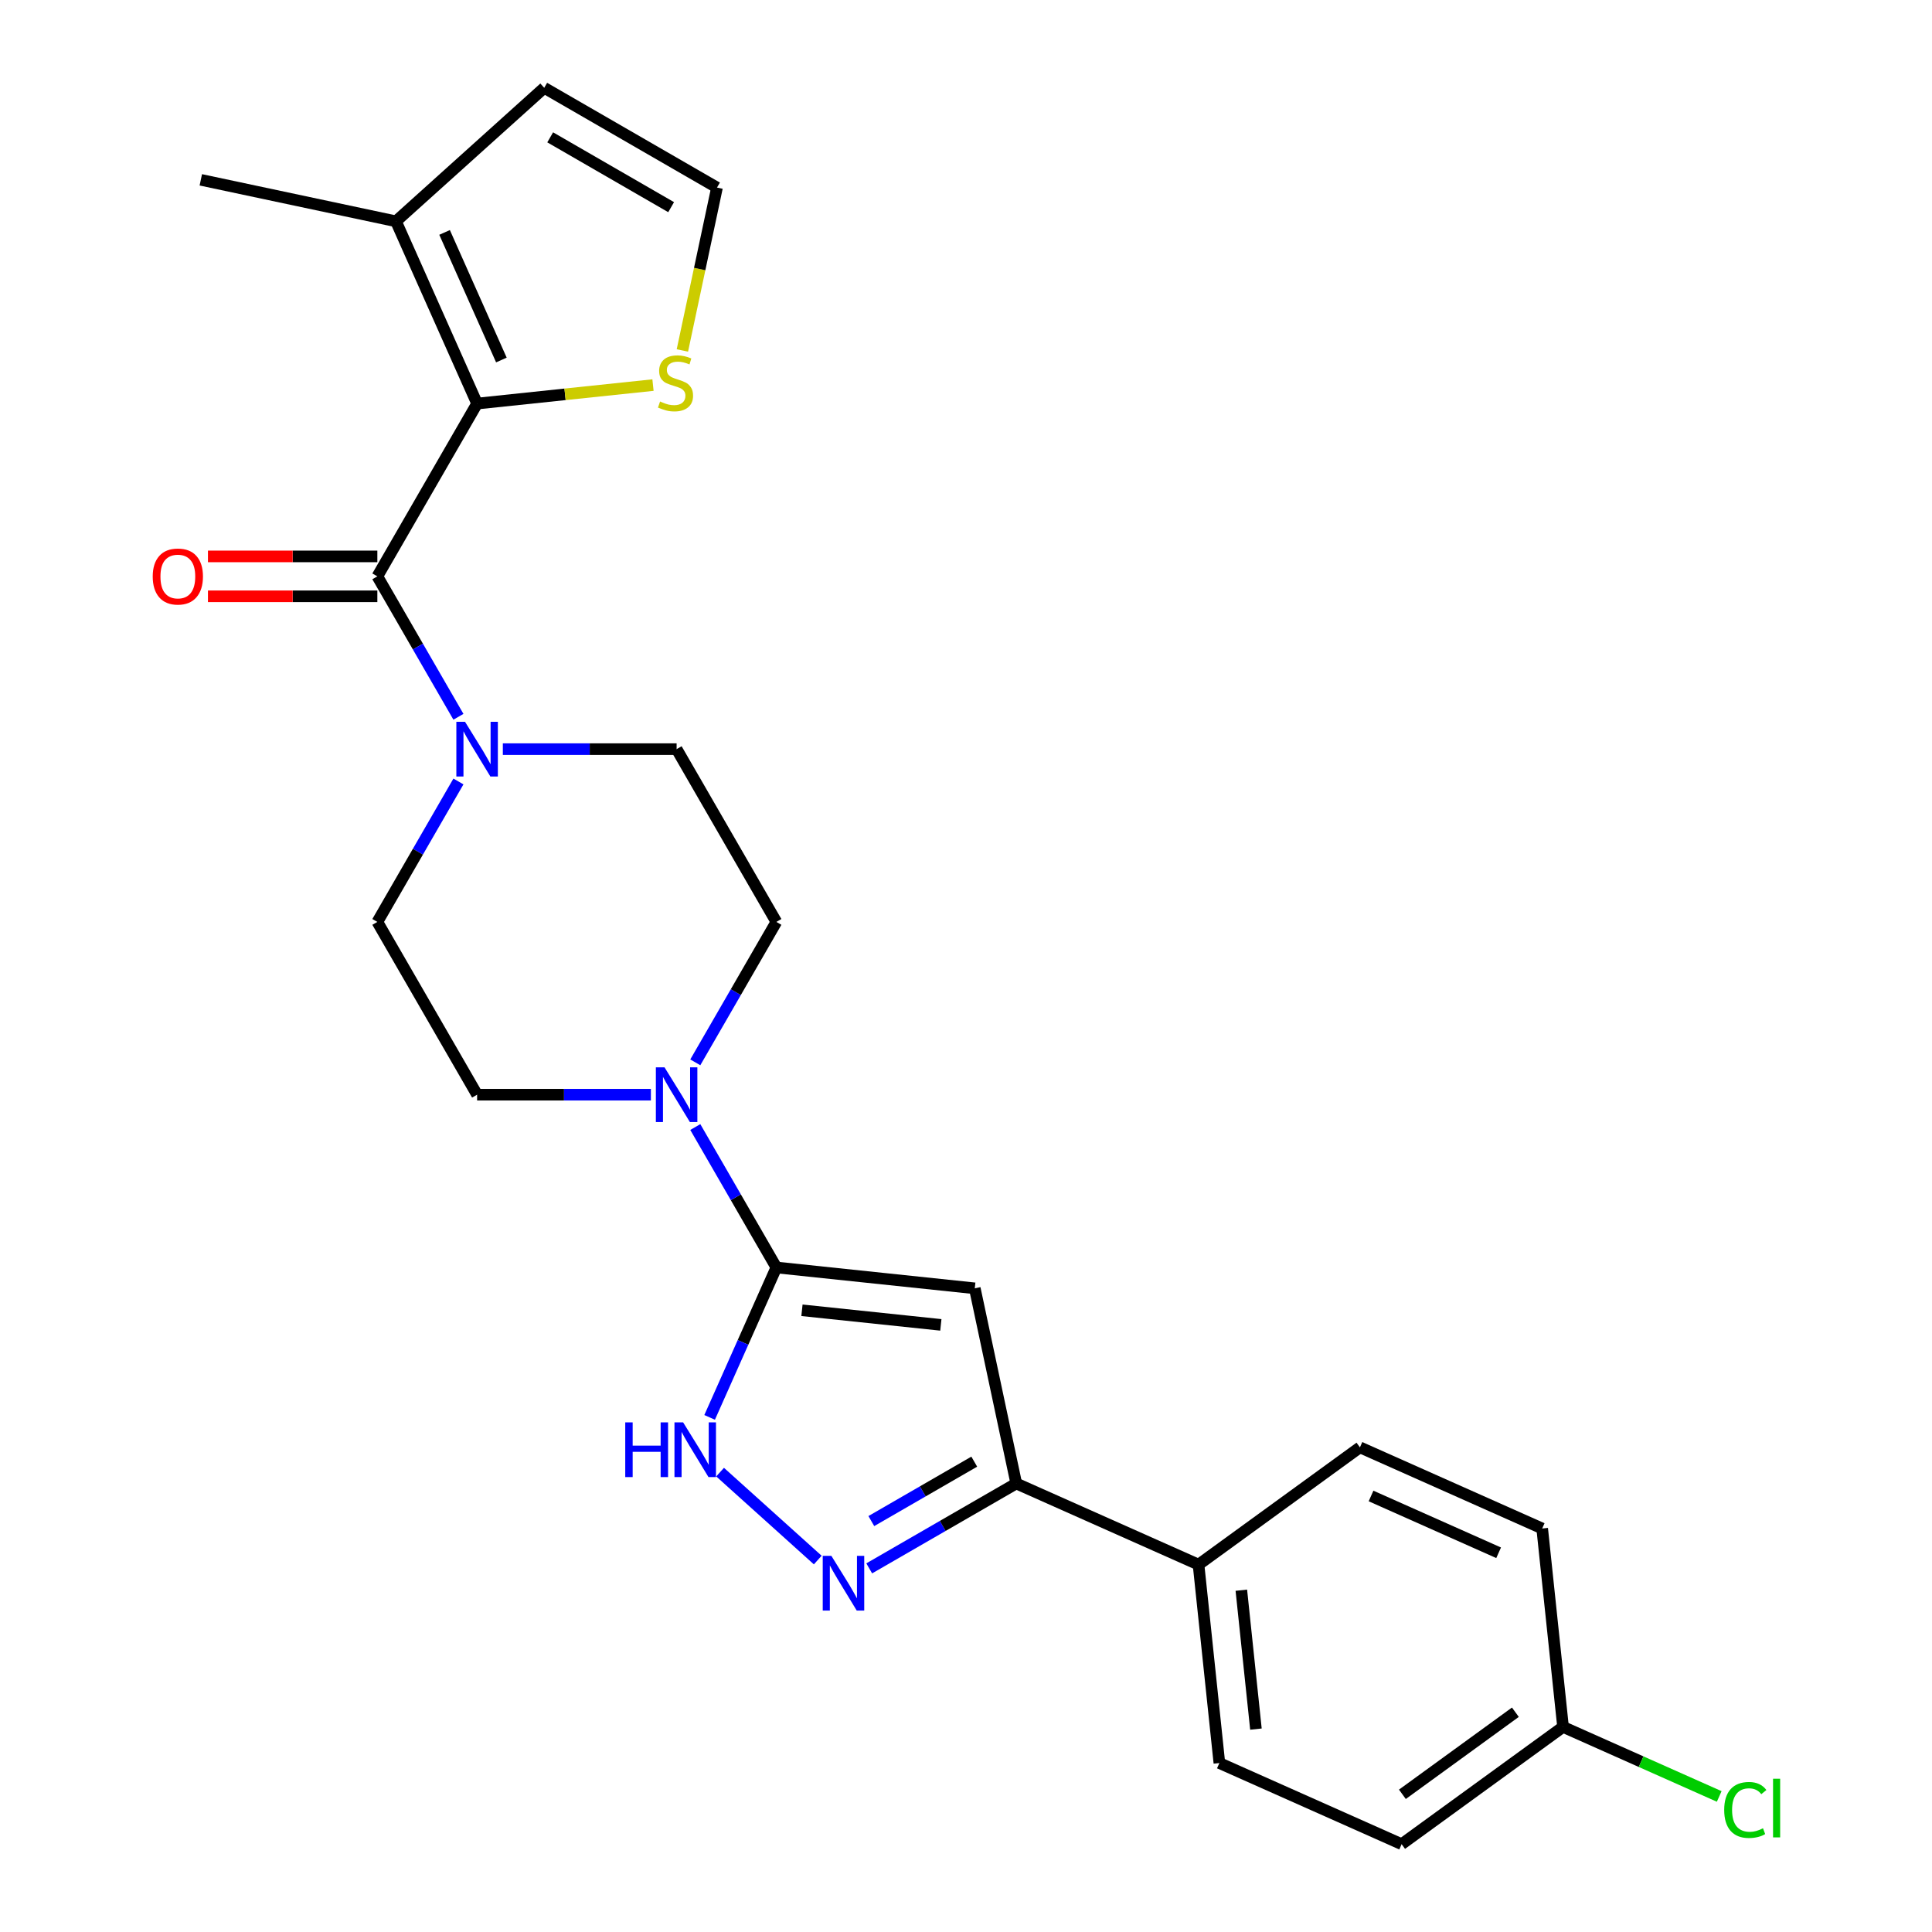 <?xml version='1.0' encoding='iso-8859-1'?>
<svg version='1.1' baseProfile='full'
              xmlns='http://www.w3.org/2000/svg'
                      xmlns:rdkit='http://www.rdkit.org/xml'
                      xmlns:xlink='http://www.w3.org/1999/xlink'
                  xml:space='preserve'
width='1000px' height='1000px' viewBox='0 0 1000 1000'>
<!-- END OF HEADER -->
<rect style='opacity:1.0;fill:#FFFFFF;stroke:none' width='1000' height='1000' x='0' y='0'> </rect>
<path class='bond-0' d='M 401.847,656.04 L 504.547,666.834' style='fill:none;fill-rule:evenodd;stroke:#000000;stroke-width:6px;stroke-linecap:butt;stroke-linejoin:miter;stroke-opacity:1' />
<path class='bond-0' d='M 415.093,678.199 L 486.983,685.755' style='fill:none;fill-rule:evenodd;stroke:#000000;stroke-width:6px;stroke-linecap:butt;stroke-linejoin:miter;stroke-opacity:1' />
<path class='bond-4' d='M 401.847,656.04 L 384.573,694.838' style='fill:none;fill-rule:evenodd;stroke:#000000;stroke-width:6px;stroke-linecap:butt;stroke-linejoin:miter;stroke-opacity:1' />
<path class='bond-4' d='M 384.573,694.838 L 367.3,733.636' style='fill:none;fill-rule:evenodd;stroke:#0000FF;stroke-width:6px;stroke-linecap:butt;stroke-linejoin:miter;stroke-opacity:1' />
<path class='bond-6' d='M 401.847,656.04 L 380.864,619.696' style='fill:none;fill-rule:evenodd;stroke:#000000;stroke-width:6px;stroke-linecap:butt;stroke-linejoin:miter;stroke-opacity:1' />
<path class='bond-6' d='M 380.864,619.696 L 359.881,583.352' style='fill:none;fill-rule:evenodd;stroke:#0000FF;stroke-width:6px;stroke-linecap:butt;stroke-linejoin:miter;stroke-opacity:1' />
<path class='bond-5' d='M 504.547,666.834 L 526.017,767.843' style='fill:none;fill-rule:evenodd;stroke:#000000;stroke-width:6px;stroke-linecap:butt;stroke-linejoin:miter;stroke-opacity:1' />
<path class='bond-1' d='M 195.317,298.32 L 216.301,334.664' style='fill:none;fill-rule:evenodd;stroke:#000000;stroke-width:6px;stroke-linecap:butt;stroke-linejoin:miter;stroke-opacity:1' />
<path class='bond-1' d='M 216.301,334.664 L 237.284,371.008' style='fill:none;fill-rule:evenodd;stroke:#0000FF;stroke-width:6px;stroke-linecap:butt;stroke-linejoin:miter;stroke-opacity:1' />
<path class='bond-2' d='M 195.317,298.32 L 246.95,208.89' style='fill:none;fill-rule:evenodd;stroke:#000000;stroke-width:6px;stroke-linecap:butt;stroke-linejoin:miter;stroke-opacity:1' />
<path class='bond-12' d='M 195.317,287.993 L 151.476,287.993' style='fill:none;fill-rule:evenodd;stroke:#000000;stroke-width:6px;stroke-linecap:butt;stroke-linejoin:miter;stroke-opacity:1' />
<path class='bond-12' d='M 151.476,287.993 L 107.634,287.993' style='fill:none;fill-rule:evenodd;stroke:#FF0000;stroke-width:6px;stroke-linecap:butt;stroke-linejoin:miter;stroke-opacity:1' />
<path class='bond-12' d='M 195.317,308.646 L 151.476,308.646' style='fill:none;fill-rule:evenodd;stroke:#000000;stroke-width:6px;stroke-linecap:butt;stroke-linejoin:miter;stroke-opacity:1' />
<path class='bond-12' d='M 151.476,308.646 L 107.634,308.646' style='fill:none;fill-rule:evenodd;stroke:#FF0000;stroke-width:6px;stroke-linecap:butt;stroke-linejoin:miter;stroke-opacity:1' />
<path class='bond-8' d='M 246.95,208.89 L 204.948,114.552' style='fill:none;fill-rule:evenodd;stroke:#000000;stroke-width:6px;stroke-linecap:butt;stroke-linejoin:miter;stroke-opacity:1' />
<path class='bond-8' d='M 259.517,186.339 L 230.116,120.303' style='fill:none;fill-rule:evenodd;stroke:#000000;stroke-width:6px;stroke-linecap:butt;stroke-linejoin:miter;stroke-opacity:1' />
<path class='bond-9' d='M 246.95,208.89 L 292.469,204.105' style='fill:none;fill-rule:evenodd;stroke:#000000;stroke-width:6px;stroke-linecap:butt;stroke-linejoin:miter;stroke-opacity:1' />
<path class='bond-9' d='M 292.469,204.105 L 337.988,199.321' style='fill:none;fill-rule:evenodd;stroke:#CCCC00;stroke-width:6px;stroke-linecap:butt;stroke-linejoin:miter;stroke-opacity:1' />
<path class='bond-3' d='M 423.265,807.48 L 372.719,761.969' style='fill:none;fill-rule:evenodd;stroke:#0000FF;stroke-width:6px;stroke-linecap:butt;stroke-linejoin:miter;stroke-opacity:1' />
<path class='bond-25' d='M 449.908,811.784 L 487.962,789.813' style='fill:none;fill-rule:evenodd;stroke:#0000FF;stroke-width:6px;stroke-linecap:butt;stroke-linejoin:miter;stroke-opacity:1' />
<path class='bond-25' d='M 487.962,789.813 L 526.017,767.843' style='fill:none;fill-rule:evenodd;stroke:#000000;stroke-width:6px;stroke-linecap:butt;stroke-linejoin:miter;stroke-opacity:1' />
<path class='bond-25' d='M 450.998,787.307 L 477.636,771.927' style='fill:none;fill-rule:evenodd;stroke:#0000FF;stroke-width:6px;stroke-linecap:butt;stroke-linejoin:miter;stroke-opacity:1' />
<path class='bond-25' d='M 477.636,771.927 L 504.274,756.548' style='fill:none;fill-rule:evenodd;stroke:#000000;stroke-width:6px;stroke-linecap:butt;stroke-linejoin:miter;stroke-opacity:1' />
<path class='bond-11' d='M 526.017,767.843 L 620.354,809.844' style='fill:none;fill-rule:evenodd;stroke:#000000;stroke-width:6px;stroke-linecap:butt;stroke-linejoin:miter;stroke-opacity:1' />
<path class='bond-14' d='M 359.881,549.868 L 380.864,513.524' style='fill:none;fill-rule:evenodd;stroke:#0000FF;stroke-width:6px;stroke-linecap:butt;stroke-linejoin:miter;stroke-opacity:1' />
<path class='bond-14' d='M 380.864,513.524 L 401.847,477.18' style='fill:none;fill-rule:evenodd;stroke:#000000;stroke-width:6px;stroke-linecap:butt;stroke-linejoin:miter;stroke-opacity:1' />
<path class='bond-16' d='M 336.893,566.61 L 291.922,566.61' style='fill:none;fill-rule:evenodd;stroke:#0000FF;stroke-width:6px;stroke-linecap:butt;stroke-linejoin:miter;stroke-opacity:1' />
<path class='bond-16' d='M 291.922,566.61 L 246.95,566.61' style='fill:none;fill-rule:evenodd;stroke:#000000;stroke-width:6px;stroke-linecap:butt;stroke-linejoin:miter;stroke-opacity:1' />
<path class='bond-7' d='M 237.284,404.491 L 216.301,440.836' style='fill:none;fill-rule:evenodd;stroke:#0000FF;stroke-width:6px;stroke-linecap:butt;stroke-linejoin:miter;stroke-opacity:1' />
<path class='bond-7' d='M 216.301,440.836 L 195.317,477.18' style='fill:none;fill-rule:evenodd;stroke:#000000;stroke-width:6px;stroke-linecap:butt;stroke-linejoin:miter;stroke-opacity:1' />
<path class='bond-26' d='M 260.271,387.75 L 305.243,387.75' style='fill:none;fill-rule:evenodd;stroke:#0000FF;stroke-width:6px;stroke-linecap:butt;stroke-linejoin:miter;stroke-opacity:1' />
<path class='bond-26' d='M 305.243,387.75 L 350.215,387.75' style='fill:none;fill-rule:evenodd;stroke:#000000;stroke-width:6px;stroke-linecap:butt;stroke-linejoin:miter;stroke-opacity:1' />
<path class='bond-13' d='M 204.948,114.552 L 281.689,45.455' style='fill:none;fill-rule:evenodd;stroke:#000000;stroke-width:6px;stroke-linecap:butt;stroke-linejoin:miter;stroke-opacity:1' />
<path class='bond-24' d='M 204.948,114.552 L 103.94,93.082' style='fill:none;fill-rule:evenodd;stroke:#000000;stroke-width:6px;stroke-linecap:butt;stroke-linejoin:miter;stroke-opacity:1' />
<path class='bond-10' d='M 353.199,181.394 L 362.159,139.24' style='fill:none;fill-rule:evenodd;stroke:#CCCC00;stroke-width:6px;stroke-linecap:butt;stroke-linejoin:miter;stroke-opacity:1' />
<path class='bond-10' d='M 362.159,139.24 L 371.119,97.087' style='fill:none;fill-rule:evenodd;stroke:#000000;stroke-width:6px;stroke-linecap:butt;stroke-linejoin:miter;stroke-opacity:1' />
<path class='bond-28' d='M 371.119,97.087 L 281.689,45.455' style='fill:none;fill-rule:evenodd;stroke:#000000;stroke-width:6px;stroke-linecap:butt;stroke-linejoin:miter;stroke-opacity:1' />
<path class='bond-28' d='M 347.378,107.228 L 284.777,71.085' style='fill:none;fill-rule:evenodd;stroke:#000000;stroke-width:6px;stroke-linecap:butt;stroke-linejoin:miter;stroke-opacity:1' />
<path class='bond-18' d='M 620.354,809.844 L 631.148,912.544' style='fill:none;fill-rule:evenodd;stroke:#000000;stroke-width:6px;stroke-linecap:butt;stroke-linejoin:miter;stroke-opacity:1' />
<path class='bond-18' d='M 642.513,823.091 L 650.069,894.98' style='fill:none;fill-rule:evenodd;stroke:#000000;stroke-width:6px;stroke-linecap:butt;stroke-linejoin:miter;stroke-opacity:1' />
<path class='bond-19' d='M 620.354,809.844 L 703.897,749.147' style='fill:none;fill-rule:evenodd;stroke:#000000;stroke-width:6px;stroke-linecap:butt;stroke-linejoin:miter;stroke-opacity:1' />
<path class='bond-15' d='M 401.847,477.18 L 350.215,387.75' style='fill:none;fill-rule:evenodd;stroke:#000000;stroke-width:6px;stroke-linecap:butt;stroke-linejoin:miter;stroke-opacity:1' />
<path class='bond-17' d='M 246.95,566.61 L 195.317,477.18' style='fill:none;fill-rule:evenodd;stroke:#000000;stroke-width:6px;stroke-linecap:butt;stroke-linejoin:miter;stroke-opacity:1' />
<path class='bond-22' d='M 631.148,912.544 L 725.485,954.545' style='fill:none;fill-rule:evenodd;stroke:#000000;stroke-width:6px;stroke-linecap:butt;stroke-linejoin:miter;stroke-opacity:1' />
<path class='bond-21' d='M 703.897,749.147 L 798.234,791.148' style='fill:none;fill-rule:evenodd;stroke:#000000;stroke-width:6px;stroke-linecap:butt;stroke-linejoin:miter;stroke-opacity:1' />
<path class='bond-21' d='M 709.647,774.315 L 775.684,803.716' style='fill:none;fill-rule:evenodd;stroke:#000000;stroke-width:6px;stroke-linecap:butt;stroke-linejoin:miter;stroke-opacity:1' />
<path class='bond-20' d='M 809.029,893.848 L 798.234,791.148' style='fill:none;fill-rule:evenodd;stroke:#000000;stroke-width:6px;stroke-linecap:butt;stroke-linejoin:miter;stroke-opacity:1' />
<path class='bond-23' d='M 809.029,893.848 L 849.446,911.843' style='fill:none;fill-rule:evenodd;stroke:#000000;stroke-width:6px;stroke-linecap:butt;stroke-linejoin:miter;stroke-opacity:1' />
<path class='bond-23' d='M 849.446,911.843 L 889.864,929.838' style='fill:none;fill-rule:evenodd;stroke:#00CC00;stroke-width:6px;stroke-linecap:butt;stroke-linejoin:miter;stroke-opacity:1' />
<path class='bond-27' d='M 809.029,893.848 L 725.485,954.545' style='fill:none;fill-rule:evenodd;stroke:#000000;stroke-width:6px;stroke-linecap:butt;stroke-linejoin:miter;stroke-opacity:1' />
<path class='bond-27' d='M 784.358,886.244 L 725.877,928.732' style='fill:none;fill-rule:evenodd;stroke:#000000;stroke-width:6px;stroke-linecap:butt;stroke-linejoin:miter;stroke-opacity:1' />
<path  class='atom-4' d='M 430.327 805.315
L 439.607 820.315
Q 440.527 821.795, 442.007 824.475
Q 443.487 827.155, 443.567 827.315
L 443.567 805.315
L 447.327 805.315
L 447.327 833.635
L 443.447 833.635
L 433.487 817.235
Q 432.327 815.315, 431.087 813.115
Q 429.887 810.915, 429.527 810.235
L 429.527 833.635
L 425.847 833.635
L 425.847 805.315
L 430.327 805.315
' fill='#0000FF'/>
<path  class='atom-5' d='M 323.626 736.218
L 327.466 736.218
L 327.466 748.258
L 341.946 748.258
L 341.946 736.218
L 345.786 736.218
L 345.786 764.538
L 341.946 764.538
L 341.946 751.458
L 327.466 751.458
L 327.466 764.538
L 323.626 764.538
L 323.626 736.218
' fill='#0000FF'/>
<path  class='atom-5' d='M 353.586 736.218
L 362.866 751.218
Q 363.786 752.698, 365.266 755.378
Q 366.746 758.058, 366.826 758.218
L 366.826 736.218
L 370.586 736.218
L 370.586 764.538
L 366.706 764.538
L 356.746 748.138
Q 355.586 746.218, 354.346 744.018
Q 353.146 741.818, 352.786 741.138
L 352.786 764.538
L 349.106 764.538
L 349.106 736.218
L 353.586 736.218
' fill='#0000FF'/>
<path  class='atom-7' d='M 343.955 552.45
L 353.235 567.45
Q 354.155 568.93, 355.635 571.61
Q 357.115 574.29, 357.195 574.45
L 357.195 552.45
L 360.955 552.45
L 360.955 580.77
L 357.075 580.77
L 347.115 564.37
Q 345.955 562.45, 344.715 560.25
Q 343.515 558.05, 343.155 557.37
L 343.155 580.77
L 339.475 580.77
L 339.475 552.45
L 343.955 552.45
' fill='#0000FF'/>
<path  class='atom-8' d='M 240.69 373.59
L 249.97 388.59
Q 250.89 390.07, 252.37 392.75
Q 253.85 395.43, 253.93 395.59
L 253.93 373.59
L 257.69 373.59
L 257.69 401.91
L 253.81 401.91
L 243.85 385.51
Q 242.69 383.59, 241.45 381.39
Q 240.25 379.19, 239.89 378.51
L 239.89 401.91
L 236.21 401.91
L 236.21 373.59
L 240.69 373.59
' fill='#0000FF'/>
<path  class='atom-10' d='M 341.649 207.815
Q 341.969 207.935, 343.289 208.495
Q 344.609 209.055, 346.049 209.415
Q 347.529 209.735, 348.969 209.735
Q 351.649 209.735, 353.209 208.455
Q 354.769 207.135, 354.769 204.855
Q 354.769 203.295, 353.969 202.335
Q 353.209 201.375, 352.009 200.855
Q 350.809 200.335, 348.809 199.735
Q 346.289 198.975, 344.769 198.255
Q 343.289 197.535, 342.209 196.015
Q 341.169 194.495, 341.169 191.935
Q 341.169 188.375, 343.569 186.175
Q 346.009 183.975, 350.809 183.975
Q 354.089 183.975, 357.809 185.535
L 356.889 188.615
Q 353.489 187.215, 350.929 187.215
Q 348.169 187.215, 346.649 188.375
Q 345.129 189.495, 345.169 191.455
Q 345.169 192.975, 345.929 193.895
Q 346.729 194.815, 347.849 195.335
Q 349.009 195.855, 350.929 196.455
Q 353.489 197.255, 355.009 198.055
Q 356.529 198.855, 357.609 200.495
Q 358.729 202.095, 358.729 204.855
Q 358.729 208.775, 356.089 210.895
Q 353.489 212.975, 349.129 212.975
Q 346.609 212.975, 344.689 212.415
Q 342.809 211.895, 340.569 210.975
L 341.649 207.815
' fill='#CCCC00'/>
<path  class='atom-13' d='M 79.052 298.4
Q 79.052 291.6, 82.412 287.8
Q 85.772 284, 92.052 284
Q 98.332 284, 101.692 287.8
Q 105.052 291.6, 105.052 298.4
Q 105.052 305.28, 101.652 309.2
Q 98.252 313.08, 92.052 313.08
Q 85.812 313.08, 82.412 309.2
Q 79.052 305.32, 79.052 298.4
M 92.052 309.88
Q 96.372 309.88, 98.692 307
Q 101.052 304.08, 101.052 298.4
Q 101.052 292.84, 98.692 290.04
Q 96.372 287.2, 92.052 287.2
Q 87.732 287.2, 85.372 290
Q 83.052 292.8, 83.052 298.4
Q 83.052 304.12, 85.372 307
Q 87.732 309.88, 92.052 309.88
' fill='#FF0000'/>
<path  class='atom-24' d='M 892.446 936.829
Q 892.446 929.789, 895.726 926.109
Q 899.046 922.389, 905.326 922.389
Q 911.166 922.389, 914.286 926.509
L 911.646 928.669
Q 909.366 925.669, 905.326 925.669
Q 901.046 925.669, 898.766 928.549
Q 896.526 931.389, 896.526 936.829
Q 896.526 942.429, 898.846 945.309
Q 901.206 948.189, 905.766 948.189
Q 908.886 948.189, 912.526 946.309
L 913.646 949.309
Q 912.166 950.269, 909.926 950.829
Q 907.686 951.389, 905.206 951.389
Q 899.046 951.389, 895.726 947.629
Q 892.446 943.869, 892.446 936.829
' fill='#00CC00'/>
<path  class='atom-24' d='M 917.726 920.669
L 921.406 920.669
L 921.406 951.029
L 917.726 951.029
L 917.726 920.669
' fill='#00CC00'/>
</svg>
